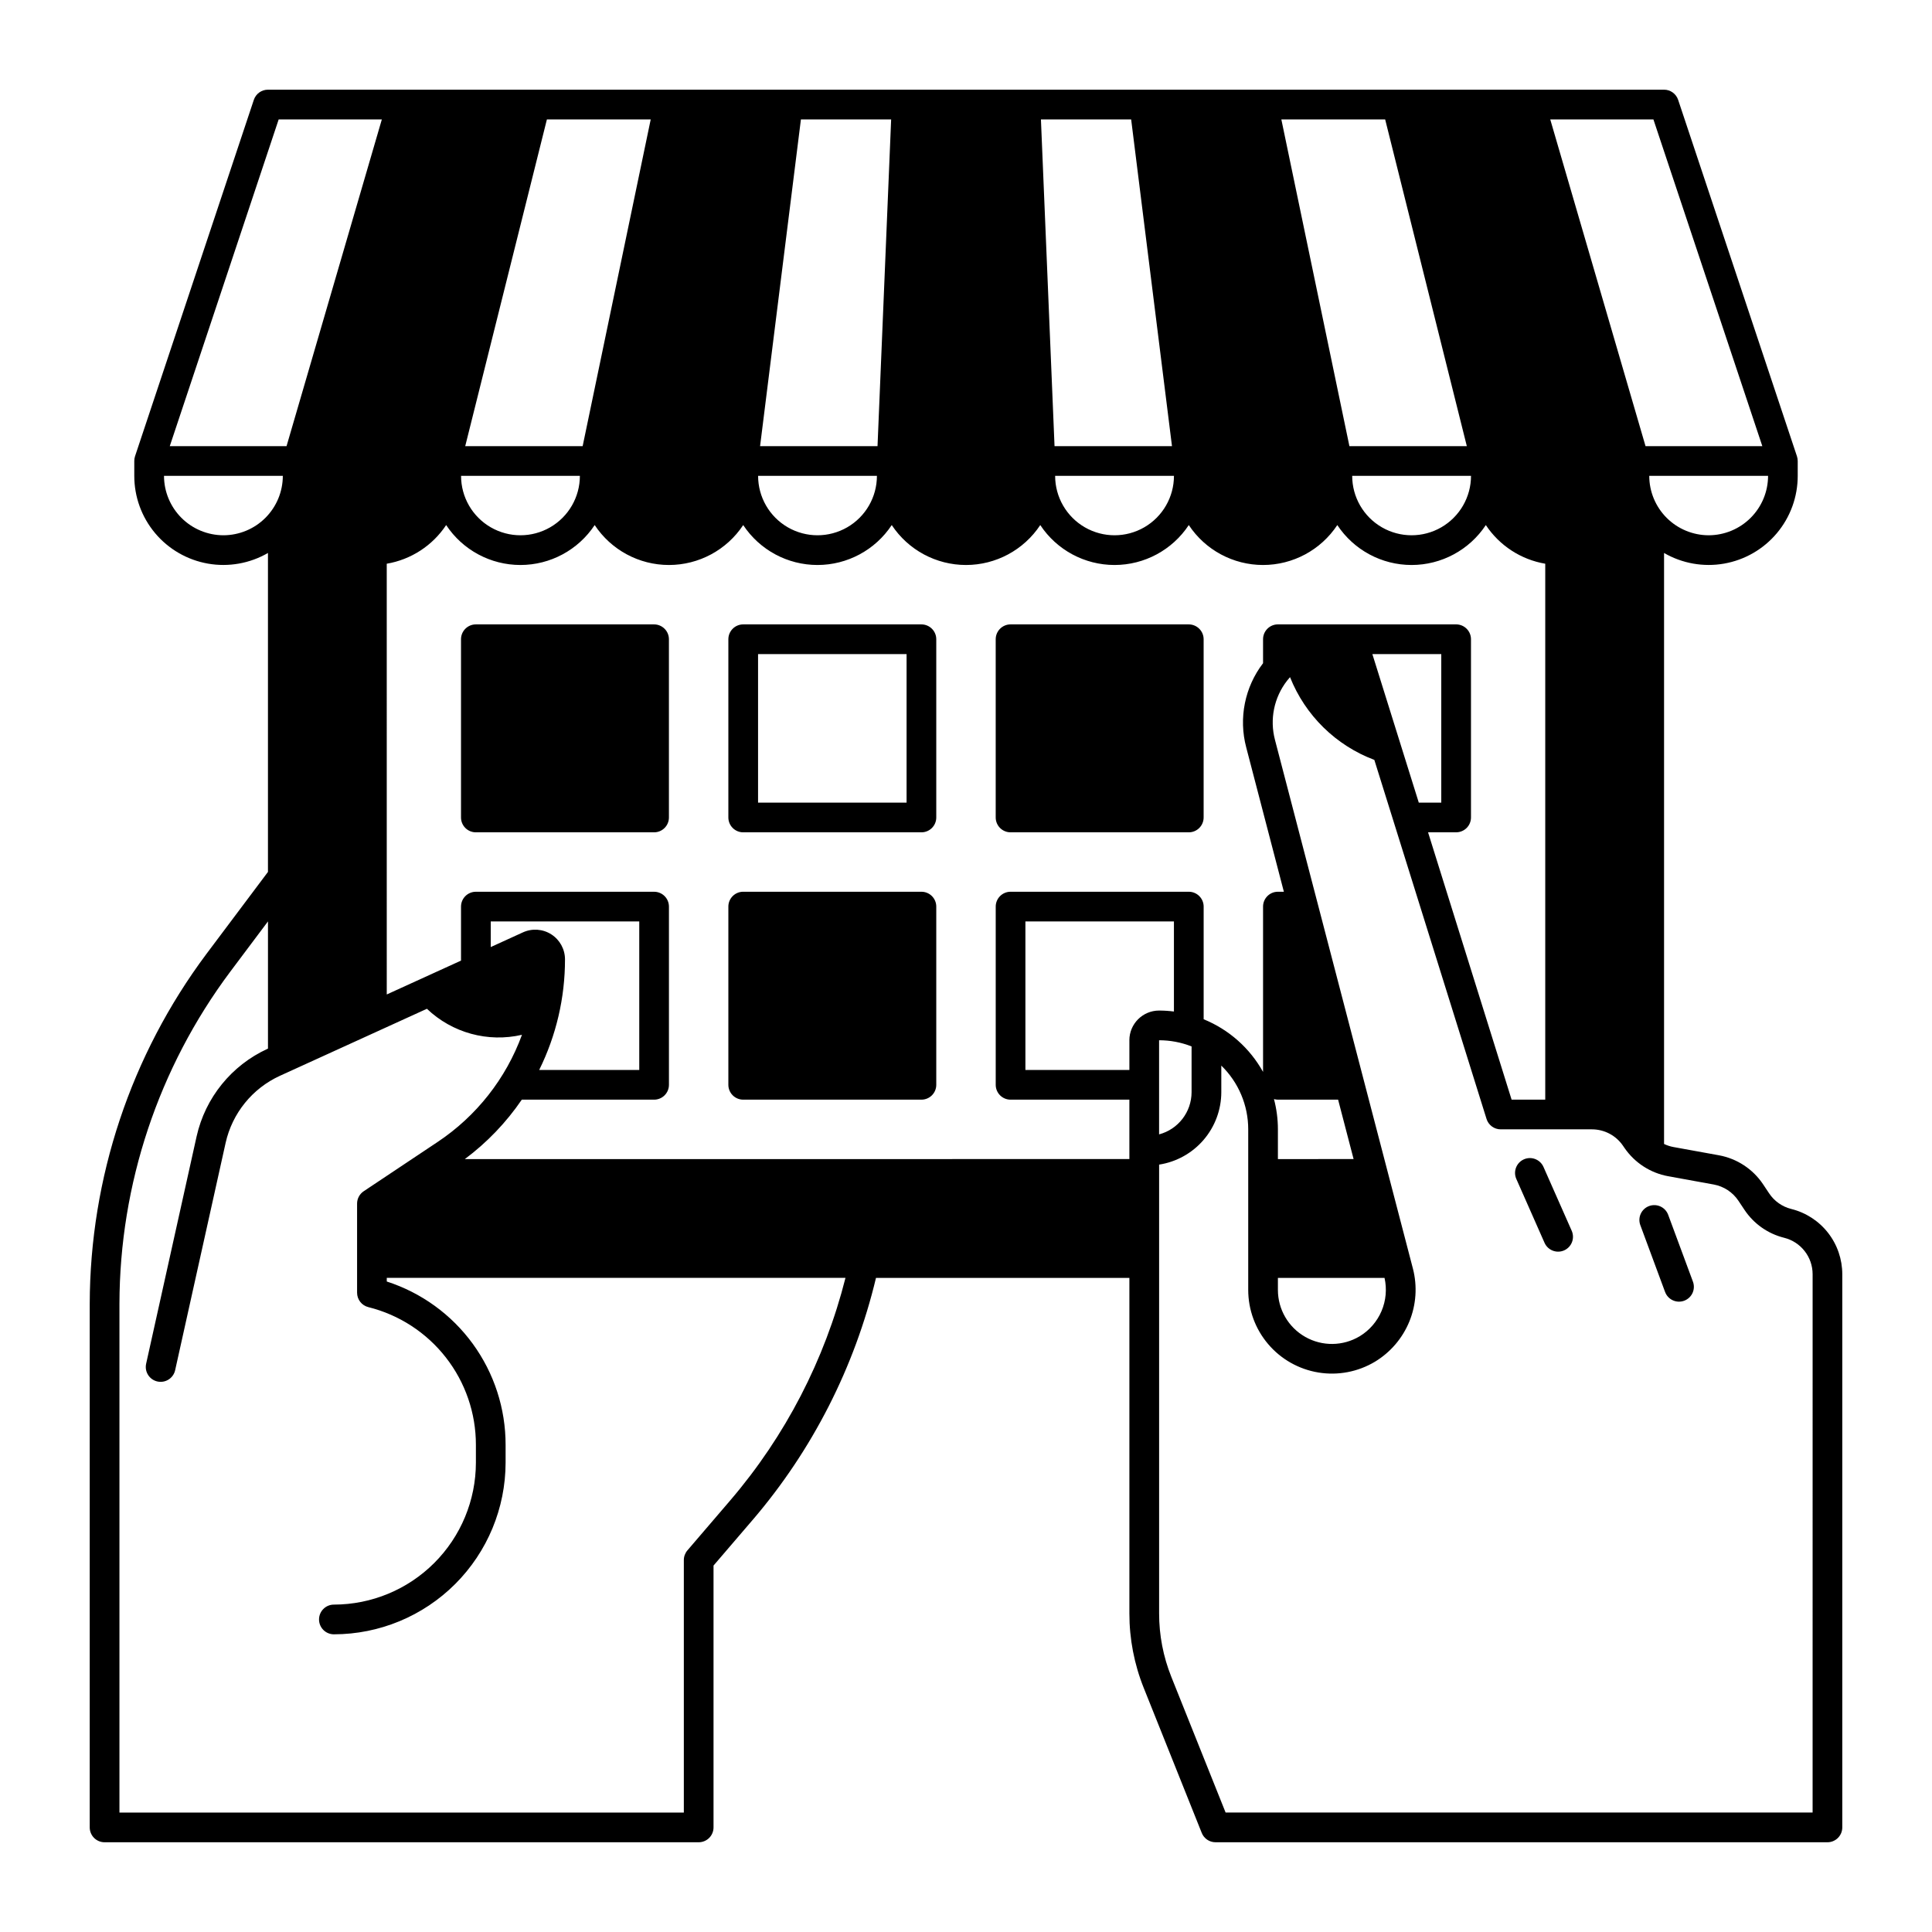 <?xml version="1.0" encoding="UTF-8"?>
<!-- Uploaded to: ICON Repo, www.svgrepo.com, Generator: ICON Repo Mixer Tools -->
<svg fill="#000000" width="800px" height="800px" version="1.1" viewBox="144 144 512 512" xmlns="http://www.w3.org/2000/svg">
 <g>
  <path d="m618.71 464.39c-2.406-0.598-4.5-2.074-5.875-4.141l-1.617-2.426c-2.691-4.019-6.894-6.777-11.652-7.656l-12.117-2.199c-0.852-0.16-1.676-0.43-2.457-0.805v-156.62c4.805 2.781 10.438 3.781 15.91 2.82 5.469-0.961 10.422-3.82 13.992-8.074 3.57-4.254 5.523-9.633 5.519-15.188v-3.938h-0.008l0.004 0.004c0-0.426-0.066-0.844-0.199-1.246l-31.488-94.465c-0.535-1.605-2.039-2.691-3.731-2.691h-369.98c-1.699 0-3.203 1.082-3.742 2.691l-31.488 94.465c-0.133 0.402-0.199 0.82-0.195 1.246v3.938-0.004c-0.004 5.555 1.949 10.934 5.519 15.188 3.57 4.254 8.523 7.113 13.996 8.074 5.469 0.961 11.102-0.039 15.91-2.82v84.527l-16.336 21.773c-19.992 26.773-30.828 59.277-30.898 92.691v138.75c0 1.043 0.414 2.043 1.152 2.781 0.738 0.738 1.738 1.152 2.785 1.152h157.44c1.047 0 2.047-0.414 2.785-1.152 0.738-0.738 1.152-1.738 1.152-2.781v-69.395l10.422-12.16h0.004c15.797-18.473 26.98-40.438 32.629-64.078h67.152v88.926c-0.004 6.758 1.285 13.457 3.801 19.73l15.375 38.434v0.004c0.598 1.492 2.047 2.473 3.656 2.473h162.16c1.043 0 2.043-0.414 2.781-1.152 0.738-0.738 1.152-1.738 1.152-2.781v-146.59c0.004-3.977-1.324-7.844-3.769-10.98-2.449-3.137-5.879-5.363-9.742-6.324zm-111.02-147.05h18.262v39.359h-5.961zm22.199 47.23c1.043 0 2.047-0.414 2.785-1.152s1.152-1.738 1.152-2.785v-47.23c0-1.043-0.414-2.047-1.152-2.781-0.738-0.738-1.742-1.156-2.785-1.156h-47.23c-2.176 0-3.938 1.766-3.938 3.938v6.352c-4.859 6.348-6.504 14.582-4.461 22.309l9.977 38.254h-1.578c-2.176 0-3.938 1.762-3.938 3.934v43.816c-3.504-6.309-9.059-11.234-15.742-13.957v-29.859c0-1.043-0.418-2.043-1.156-2.781-0.738-0.738-1.738-1.152-2.781-1.152h-47.234c-2.172 0-3.934 1.762-3.934 3.934v47.234c0 1.043 0.414 2.043 1.152 2.781 0.738 0.738 1.738 1.152 2.781 1.152h31.488v15.742l-176.11 0.004c5.867-4.375 10.969-9.695 15.094-15.746h35.062c1.043 0 2.043-0.414 2.781-1.152s1.152-1.738 1.152-2.781v-47.234c0-1.043-0.414-2.043-1.152-2.781-0.738-0.738-1.738-1.152-2.781-1.152h-47.234c-2.172 0-3.934 1.762-3.934 3.934v14.312l-19.68 8.973-0.004-114.15c6.438-1.094 12.137-4.805 15.746-10.246 4.367 6.606 11.758 10.582 19.68 10.582s15.312-3.977 19.68-10.582c4.367 6.606 11.762 10.582 19.68 10.582 7.922 0 15.312-3.977 19.68-10.582 4.367 6.606 11.762 10.582 19.68 10.582 7.922 0 15.312-3.977 19.684-10.582 4.367 6.606 11.758 10.582 19.68 10.582 7.918 0 15.312-3.977 19.68-10.582 4.367 6.606 11.758 10.582 19.68 10.582 7.918 0 15.312-3.977 19.68-10.582 4.367 6.606 11.758 10.582 19.68 10.582s15.312-3.977 19.68-10.582c4.367 6.606 11.762 10.582 19.68 10.582 7.922 0 15.312-3.977 19.68-10.582 3.609 5.441 9.309 9.152 15.746 10.246v142.03h-8.914l-22.141-70.848zm-25.551 133.55c-4.426 2.652-9.93 2.723-14.418 0.18-4.488-2.539-7.262-7.297-7.262-12.457v-3.188h28.258c0.66 2.941 0.383 6.016-0.797 8.793-1.184 2.773-3.203 5.109-5.781 6.672zm-21.68-46.953v-7.875c0-2.707-0.352-5.406-1.043-8.027 0.34 0.098 0.688 0.152 1.043 0.156h15.953l4.106 15.742zm-39.359-31.488v7.871h-27.555v-39.359h39.359v23.871c-1.305-0.168-2.617-0.254-3.934-0.258-4.348 0.008-7.867 3.527-7.875 7.875zm7.871 0c2.945-0.004 5.867 0.551 8.609 1.633v12.141c-0.012 5.242-3.543 9.824-8.609 11.168zm-157.44-21.434c0-2.676-1.363-5.172-3.613-6.621-2.254-1.449-5.086-1.652-7.523-0.543l-8.543 3.898v-6.789h39.359v39.359h-26.52c4.508-9.109 6.848-19.141 6.84-29.305zm161.38-128.14c0 5.625-3 10.824-7.871 13.637-4.871 2.812-10.871 2.812-15.742 0-4.871-2.812-7.875-8.012-7.875-13.637zm78.719 0h0.004c0 5.625-3.004 10.824-7.875 13.637-4.871 2.812-10.871 2.812-15.742 0-4.871-2.812-7.871-8.012-7.871-13.637zm-1.105-7.871h-31.117l-18.039-86.594h27.512zm-78.137 0h-31.125l-3.606-86.594h23.91zm-78.035 0h-31.125l10.824-86.594h23.91zm-0.16 7.871c0 5.625-3 10.824-7.871 13.637-4.871 2.812-10.875 2.812-15.746 0s-7.871-8.012-7.871-13.637zm-77.984-7.871h-31.121l21.648-86.594h27.512zm-0.734 7.871c0 5.625-3.004 10.824-7.875 13.637-4.871 2.812-10.871 2.812-15.742 0s-7.871-8.012-7.871-13.637zm299.14 15.742v0.004c-4.176-0.008-8.176-1.668-11.129-4.617-2.953-2.953-4.613-6.953-4.617-11.129h31.488c-0.004 4.176-1.664 8.176-4.617 11.129-2.949 2.949-6.953 4.609-11.125 4.617zm14.219-23.617-30.949 0.004-25.254-86.594h27.34zm-393.18-86.59h27.34l-25.258 86.594h-30.945zm-14.645 110.21c-4.176-0.008-8.176-1.668-11.129-4.617-2.949-2.953-4.613-6.953-4.617-11.129h31.488c-0.004 4.176-1.664 8.176-4.617 11.129-2.949 2.949-6.953 4.609-11.125 4.617zm134.33 255.75-11.371 13.27c-0.609 0.715-0.945 1.621-0.945 2.559v66.914h-149.57v-134.81c0.066-31.715 10.348-62.562 29.324-87.969l10.039-13.383v33.711l-0.125 0.055c-9.539 4.375-16.484 12.953-18.785 23.191l-13.383 60.273 0.004-0.004c-0.473 2.125 0.867 4.227 2.988 4.699 2.125 0.469 4.227-0.867 4.699-2.992l13.383-60.273c1.758-7.828 7.066-14.387 14.359-17.734l38.98-17.773c6.699 6.394 16.168 8.988 25.191 6.894-4.242 11.609-12.078 21.562-22.367 28.41l-19.578 13.051c-1.094 0.73-1.754 1.961-1.754 3.277v23.617-0.004c0 1.809 1.23 3.383 2.984 3.82 8.145 2.027 15.379 6.723 20.543 13.34 5.168 6.617 7.969 14.77 7.961 23.168v4.695-0.004c-0.008 9.98-3.977 19.547-11.035 26.602-7.055 7.055-16.621 11.023-26.598 11.035-2.176 0-3.938 1.762-3.938 3.938 0 2.172 1.762 3.934 3.938 3.934 12.062-0.012 23.629-4.812 32.16-13.344s13.332-20.098 13.344-32.16v-4.695c0.012-9.621-3.031-18.996-8.688-26.777-5.66-7.781-13.641-13.562-22.801-16.52v-0.965h121.56c-5.492 21.738-15.938 41.918-30.52 58.953zm286.82 82.742h-155.56l-14.387-35.961c-2.141-5.344-3.242-11.051-3.234-16.809v-118.94c4.582-0.711 8.762-3.031 11.785-6.551s4.688-8 4.695-12.641v-7.051c4.562 4.438 7.137 10.531 7.133 16.891v42.551c0 5.262 1.871 10.348 5.273 14.355 3.402 4.012 8.117 6.68 13.309 7.535 5.188 0.855 10.512-0.16 15.02-2.863 4.098-2.484 7.289-6.215 9.102-10.652 1.809-4.434 2.144-9.332 0.953-13.973l-36.566-140.16c-1.438-5.441-0.254-11.242 3.203-15.684 0.25-0.324 0.516-0.637 0.789-0.945h-0.004c4.027 10.133 12.141 18.098 22.344 21.934l29.734 95.152c0.516 1.641 2.039 2.758 3.758 2.754h24.176c3.281 0 6.356 1.617 8.211 4.324l0.449 0.656h0.004c2.699 3.906 6.84 6.582 11.512 7.441l12.117 2.203c2.656 0.492 5.004 2.035 6.508 4.277l1.617 2.426c2.457 3.695 6.207 6.34 10.516 7.41 4.438 1.105 7.551 5.094 7.547 9.668z"/>
  <path d="m553.04 453.25c-0.879-1.988-3.203-2.891-5.191-2.012-1.988 0.879-2.887 3.207-2.008 5.195l7.477 16.926v-0.004c0.879 1.988 3.203 2.891 5.191 2.012 0.957-0.422 1.703-1.207 2.082-2.18 0.375-0.977 0.352-2.059-0.07-3.016z"/>
  <path d="m586.06 465.87c-0.785-2-3.023-3-5.035-2.254-2.012 0.742-3.055 2.965-2.348 4.988l6.559 17.711h0.004c0.348 1 1.082 1.812 2.039 2.262 0.957 0.453 2.055 0.496 3.043 0.129 0.992-0.367 1.793-1.117 2.227-2.078 0.43-0.965 0.457-2.062 0.07-3.047z"/>
  <path d="m317.34 309.47h-47.234c-2.172 0-3.934 1.766-3.934 3.938v47.23c0 1.047 0.414 2.047 1.152 2.785s1.738 1.152 2.781 1.152h47.234c1.043 0 2.043-0.414 2.781-1.152s1.152-1.738 1.152-2.785v-47.23c0-1.043-0.414-2.047-1.152-2.781-0.738-0.738-1.738-1.156-2.781-1.156z"/>
  <path d="m388.19 309.47h-47.234c-2.172 0-3.934 1.766-3.934 3.938v47.23c0 1.047 0.414 2.047 1.152 2.785s1.738 1.152 2.781 1.152h47.234c1.043 0 2.043-0.414 2.781-1.152 0.738-0.738 1.152-1.738 1.152-2.785v-47.23c0-1.043-0.414-2.047-1.152-2.781-0.738-0.738-1.738-1.156-2.781-1.156zm-3.938 47.23-39.359 0.004v-39.359h39.359z"/>
  <path d="m388.19 380.32h-47.234c-2.172 0-3.934 1.762-3.934 3.934v47.234c0 1.043 0.414 2.043 1.152 2.781s1.738 1.152 2.781 1.152h47.234c1.043 0 2.043-0.414 2.781-1.152 0.738-0.738 1.152-1.738 1.152-2.781v-47.234c0-1.043-0.414-2.043-1.152-2.781-0.738-0.738-1.738-1.152-2.781-1.152z"/>
  <path d="m459.04 309.47h-47.234c-2.172 0-3.934 1.766-3.934 3.938v47.23c0 1.047 0.414 2.047 1.152 2.785 0.738 0.738 1.738 1.152 2.781 1.152h47.234c1.043 0 2.043-0.414 2.781-1.152 0.738-0.738 1.156-1.738 1.156-2.785v-47.23c0-1.043-0.418-2.047-1.156-2.781-0.738-0.738-1.738-1.156-2.781-1.156z"/>
 </g>
</svg>